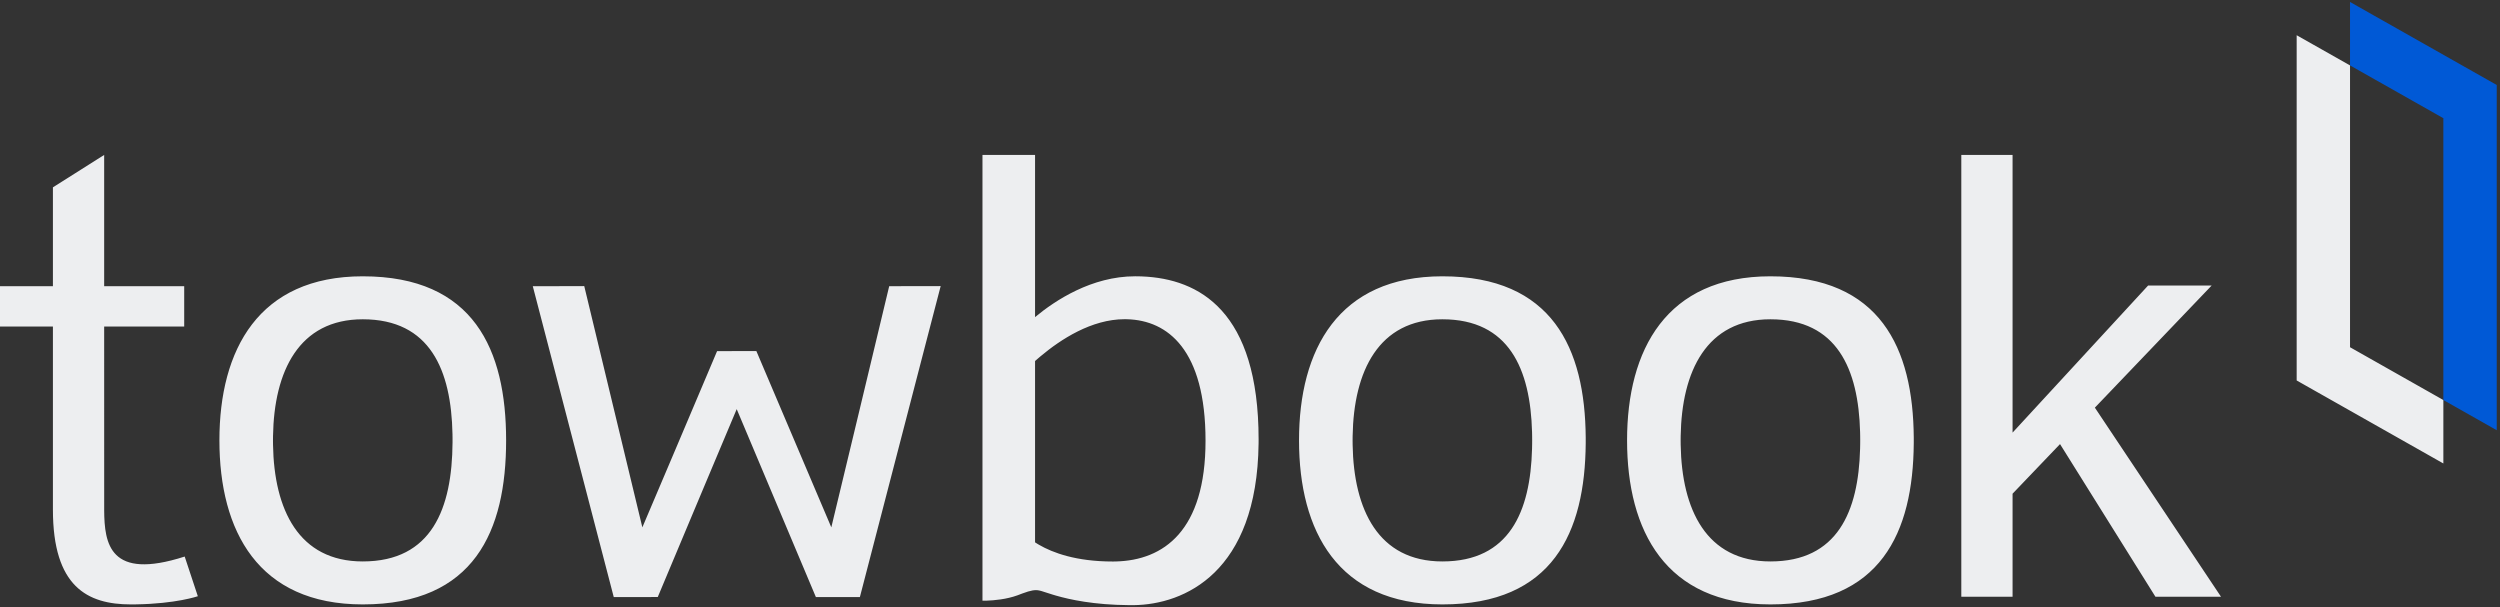 <svg xmlns:xlink="http://www.w3.org/1999/xlink" xmlns="http://www.w3.org/2000/svg" viewBox="0 0 420 102" overflow="visible" class="h-8 lg:h-10" width="420"  height="102" ><rect x="0" y="0" width="420" height="102" fill="#333333" stroke="none"/><g fill="none" fill-rule="nonzero"><path fill="#EDEEF0" d="M410.485 77.86V67.206l-15.68-8.872V10.99l-8.965-5.072v58l24.645 13.944Zm-72.373 5.082 7.972-8.336 16.028 25.644h11.016l-21.19-31.765 19.617-20.513h-10.676l-22.767 24.706v-46.65H329.5v74.222h8.612V82.942ZM297.431 46.42c18.48 0 23.974 12.094 24.082 27.105v.911c-.106 15.012-5.52 27.106-24.082 27.106-17.583 0-24.083-12.34-24.083-27.561 0-15.222 6.583-27.561 24.083-27.561Zm0 7.22c-10.725 0-14.903 8.72-15.077 19.619l-.006.722.006.721c.172 10.9 4.301 19.62 15.077 19.62 11.256 0 14.792-8.368 15.066-18.956l.013-.693.005-.692-.005-.7-.013-.693c-.28-10.584-3.863-18.948-15.066-18.948Zm-55.112-7.22c18.48 0 23.974 12.094 24.082 27.105v.911c-.106 15.012-5.52 27.106-24.082 27.106-17.583 0-24.083-12.34-24.083-27.561 0-15.222 6.583-27.561 24.083-27.561Zm0 7.22c-10.723 0-14.902 8.72-15.077 19.619l-.006.722.006.721c.172 10.9 4.301 19.62 15.077 19.62 11.257 0 14.792-8.368 15.066-18.956l.013-.693.005-.692-.005-.7-.013-.693c-.28-10.584-3.862-18.948-15.066-18.948Zm-68.43-27.612v27.247c3.404-2.826 9.526-6.858 16.806-6.858l.596.006.585.018c9.577.393 19.57 5.783 19.57 27.392l-.004.67c-.247 21.717-12.5 27.057-20.991 27.162h-.738c-5.996-.046-10.02-.947-12.278-1.596l-.557-.165-1.865-.593-.224-.063-.218-.05c-.653-.13-1.325-.052-2.857.52l-.75.286c-1.893.694-4.03.864-5.143.903l-.41.01h-.355v-74.89h8.833Zm15.056 27.597c-5.57 0-10.74 3.39-14.12 6.219l-.48.409-.456.399v30.462l.316.2.358.215c2.299 1.334 6.224 2.804 12.382 2.804l.494-.006c8.046-.191 15.089-5.136 15.089-20.285 0-15.31-6.36-20.219-13.161-20.411l-.422-.006Zm-30.922-5.542.005-.019-8.643.015-5.336 22.264-4.389 18.25-12.59-29.612h-3.292l-3.31.012-6.924 16.35-5.629 13.253-9.762-40.532-7.083.02h-1.542l-.019.003 13.602 52.224 7.393-.011 7.932-18.898 5.331-12.669 13.302 31.578h7.39l10.8-41.585 2.769-10.643h-.005ZM60.944 46.42c18.667 0 24.084 12.34 24.084 27.56 0 15.222-5.333 27.562-24.084 27.562-17.583 0-24.083-12.34-24.083-27.561 0-15.222 6.583-27.561 24.083-27.561Zm0 7.22c-10.724 0-14.903 8.72-15.077 19.619l-.006.722.006.721c.172 10.9 4.302 19.62 15.077 19.62 11.622 0 15.014-8.92 15.083-19.995v-.697l-.009-.696c-.21-10.747-3.748-19.294-15.074-19.294Zm-27.708 46.527L31.028 93.5c-12.64 4.08-13.479-2.208-13.525-7.731L17.5 54.86h13.445v-6.778H17.5V26.028l-8.61 5.444v16.611H0v6.778h8.89v30.764c0 12.958 5.805 15.917 13.096 15.917l.811-.006c6.774-.096 10.439-1.37 10.439-1.37Z"></path><path fill="#0059D6" class="text-brandBlue" d="M419.451 72.278v-58L394.805.333v10.656l15.68 8.872v47.344z"></path></g></svg>
